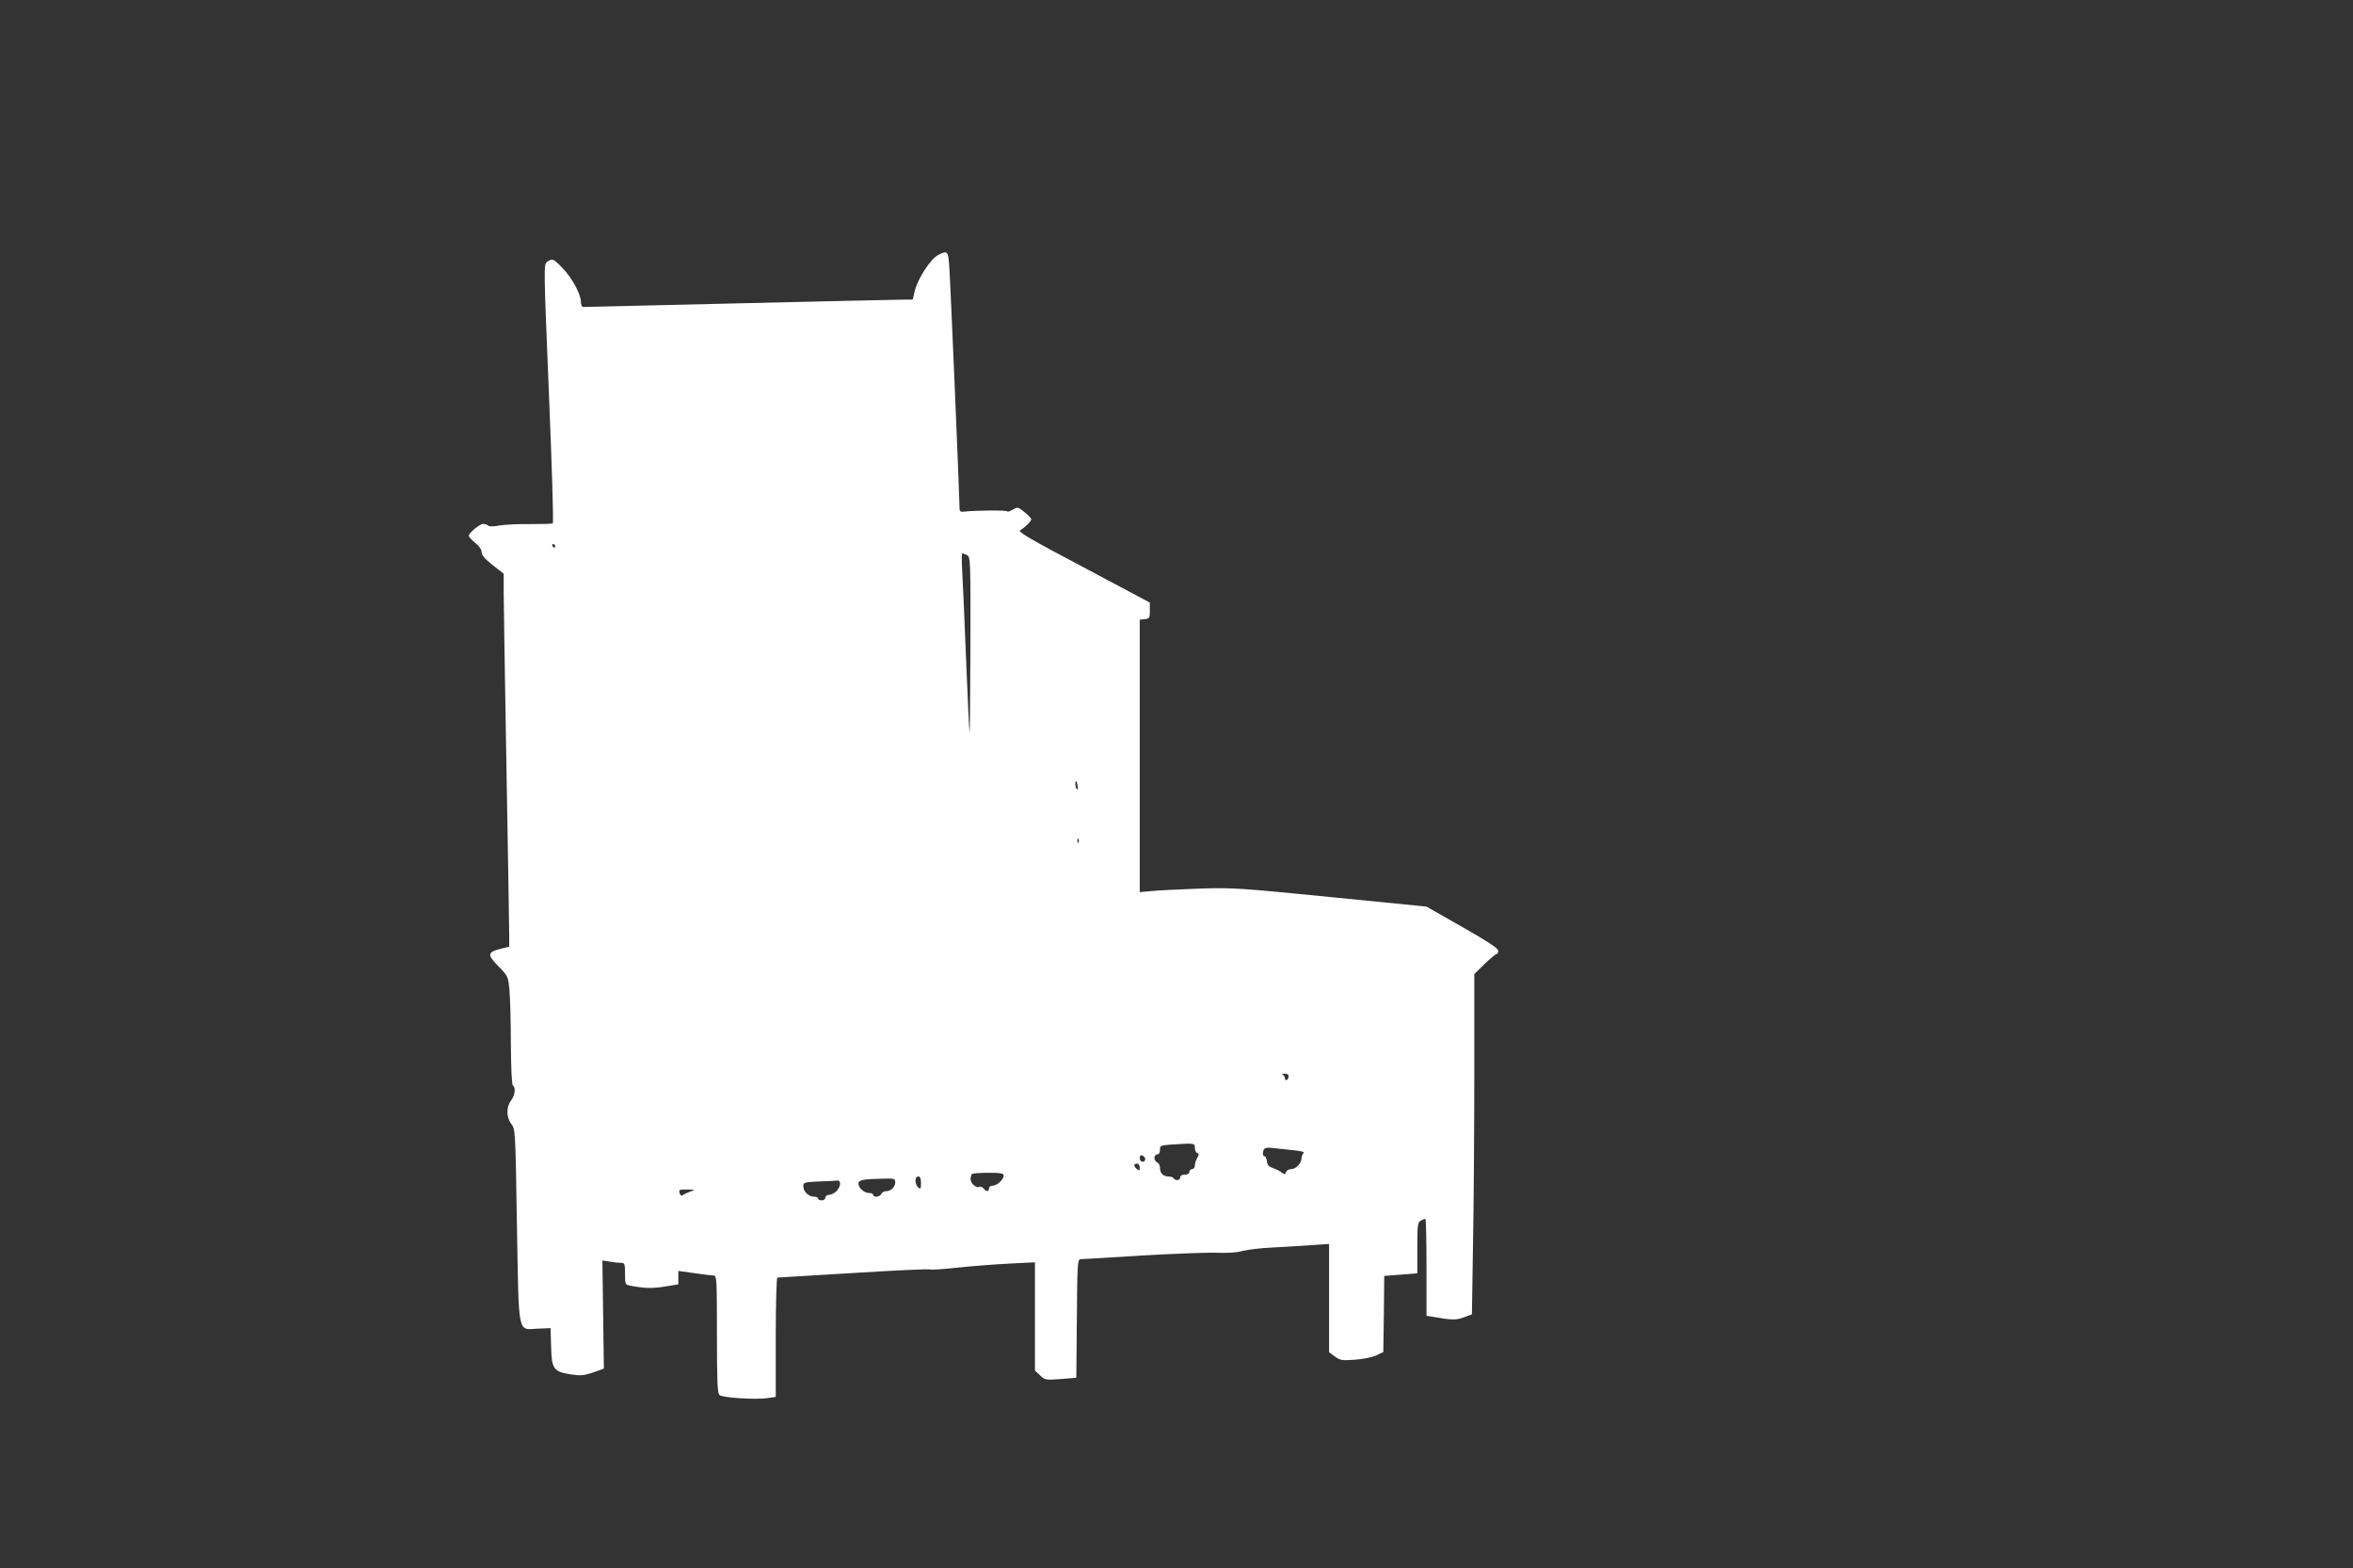 <?xml version="1.0" standalone="no"?>
<!DOCTYPE svg PUBLIC "-//W3C//DTD SVG 20010904//EN"
 "http://www.w3.org/TR/2001/REC-SVG-20010904/DTD/svg10.dtd">
<svg version="1.0" xmlns="http://www.w3.org/2000/svg"
 width="1280pt" height="853pt" viewBox="0 0 1280 853"
 preserveAspectRatio="xMidYMid meet">
<rect x="0" y="0" width="1280" height="853" fill="#333333" stroke="none"/>
<g transform="translate(0,853) scale(0.1,-0.1)"
fill="#ffffff" stroke="none">
<path d="M5104 7143 c-41 -20 -111 -128 -127 -193 l-12 -50 -50 0 c-27 0 -428
-9 -890 -20 -462 -11 -846 -20 -852 -20 -8 0 -13 12 -13 28 0 42 -48 130 -100
184 -50 52 -56 54 -84 33 -19 -14 -18 -27 10 -716 16 -385 26 -703 21 -706 -4
-3 -61 -4 -125 -4 -64 1 -140 -3 -167 -8 -31 -6 -54 -6 -59 0 -6 5 -18 9 -27
9 -19 0 -79 -49 -79 -65 0 -5 16 -23 35 -38 22 -17 35 -37 35 -51 0 -16 18
-37 60 -70 l60 -47 0 -102 c0 -56 7 -482 15 -947 8 -465 15 -875 15 -912 l0
-68 -45 -11 c-74 -19 -76 -32 -15 -94 53 -54 54 -57 61 -127 4 -40 8 -173 8
-295 1 -136 5 -224 11 -228 17 -10 11 -55 -10 -82 -27 -35 -26 -92 2 -128 21
-28 22 -35 30 -548 11 -612 2 -570 112 -565 l71 3 3 -101 c3 -122 13 -136 109
-151 52 -8 70 -6 120 11 l58 21 -4 294 -4 294 39 -6 c21 -4 49 -7 62 -7 20 0
22 -5 22 -59 0 -57 1 -60 28 -65 81 -15 118 -16 187 -5 l75 12 0 36 0 37 88
-12 c48 -7 95 -13 105 -13 16 -1 17 -23 17 -320 0 -260 3 -321 14 -330 17 -15
197 -26 259 -17 l47 7 0 325 c0 178 4 324 9 324 4 0 191 11 415 25 224 14 412
23 417 19 5 -3 71 2 147 10 75 8 201 18 280 22 l142 7 0 -295 0 -294 28 -26
c26 -25 30 -26 112 -20 l85 7 3 323 c2 298 4 322 20 322 9 0 159 9 332 20 173
10 358 17 410 15 62 -2 111 1 140 10 25 7 101 16 170 19 69 4 164 9 213 13
l87 6 0 -295 0 -294 31 -23 c29 -21 39 -23 108 -18 44 3 94 13 116 23 l40 19
3 207 2 207 90 7 90 7 0 138 c0 126 2 139 19 149 11 5 22 10 25 10 3 0 6 -119
6 -264 l0 -264 33 -5 c105 -19 129 -19 171 -3 l43 16 6 383 c4 210 7 626 7
925 l0 543 56 55 c31 30 60 54 65 54 5 0 9 8 9 18 0 13 -56 50 -195 129 l-195
111 -522 52 c-495 49 -533 52 -713 46 -104 -4 -220 -9 -257 -13 l-68 -6 0 741
0 741 28 3 c25 3 27 6 27 47 l0 43 -361 192 c-288 152 -358 193 -345 201 28
17 61 49 61 60 0 5 -16 23 -37 39 -35 29 -37 29 -65 13 -15 -9 -28 -13 -28 -9
0 7 -169 6 -232 -1 -23 -3 -28 0 -28 17 0 49 -50 1238 -56 1314 -6 88 -9 91
-60 65z m-2084 -1583 c0 -5 -2 -10 -4 -10 -3 0 -8 5 -11 10 -3 6 -1 10 4 10 6
0 11 -4 11 -10z m2241 -50 c18 -10 19 -26 18 -498 -1 -268 -3 -478 -5 -467 -2
11 -10 193 -19 405 -8 212 -18 427 -21 478 -3 50 -3 92 1 92 3 0 15 -5 26 -10z
m601 -1255 c3 -13 1 -22 -3 -19 -9 5 -13 44 -5 44 2 0 6 -11 8 -25z m5 -307
c-3 -8 -6 -5 -6 6 -1 11 2 17 5 13 3 -3 4 -12 1 -19z m1143 -1272 c0 -8 -4
-18 -10 -21 -5 -3 -10 0 -10 9 0 8 -6 17 -12 19 -7 3 -3 6 10 6 13 1 22 -5 22
-13z m-510 -390 c0 -13 6 -26 13 -29 10 -3 10 -9 0 -26 -7 -11 -13 -30 -13
-41 0 -11 -7 -20 -15 -20 -8 0 -15 -7 -15 -15 0 -9 -9 -15 -25 -15 -16 0 -25
-6 -25 -15 0 -17 -25 -20 -35 -5 -3 6 -16 10 -29 10 -28 0 -46 18 -46 47 0 13
-7 26 -15 29 -8 4 -15 15 -15 25 0 10 7 19 15 19 9 0 15 9 15 24 0 23 4 25 53
29 136 9 137 9 137 -17z m524 -12 c54 -5 74 -10 67 -17 -6 -6 -11 -19 -11 -29
0 -26 -31 -58 -56 -58 -12 0 -25 -7 -28 -16 -5 -14 -9 -14 -23 -3 -9 8 -30 18
-47 24 -23 8 -32 17 -34 38 -2 15 -8 27 -13 27 -14 0 -11 37 4 44 6 3 24 3 38
1 14 -2 61 -7 103 -11z m-794 -50 c0 -8 -7 -14 -15 -14 -8 0 -15 9 -15 20 0
13 5 18 15 14 8 -4 15 -12 15 -20z m-30 -45 c0 -18 -2 -19 -15 -9 -8 7 -15 16
-15 21 0 5 7 9 15 9 9 0 15 -9 15 -21z m-740 -44 c0 -22 -37 -55 -60 -55 -11
0 -20 -7 -20 -15 0 -19 -14 -19 -30 0 -7 8 -16 12 -21 9 -16 -10 -49 17 -49
40 0 12 3 26 7 29 3 4 44 7 90 7 67 0 83 -3 83 -15z m-450 -41 c0 -31 -2 -35
-15 -24 -8 7 -15 23 -15 36 0 15 6 24 15 24 11 0 15 -11 15 -36z m-140 5 c0
-26 -23 -49 -50 -49 -11 0 -23 -7 -26 -15 -7 -17 -44 -21 -44 -5 0 6 -10 10
-22 10 -27 0 -58 27 -58 51 0 20 23 25 133 27 62 2 67 0 67 -19z m-300 -9 c0
-11 -9 -29 -20 -40 -11 -11 -29 -20 -40 -20 -11 0 -20 -7 -20 -15 0 -8 -9 -15
-20 -15 -11 0 -20 5 -20 10 0 6 -10 10 -22 10 -29 0 -58 28 -58 56 0 22 4 23
88 27 48 1 93 4 100 5 6 1 12 -7 12 -18z m-815 -42 c-16 -6 -35 -15 -41 -20
-8 -5 -13 -1 -17 12 -5 18 -1 20 41 19 46 -1 46 -1 17 -11z"/>
</g>
</svg>
